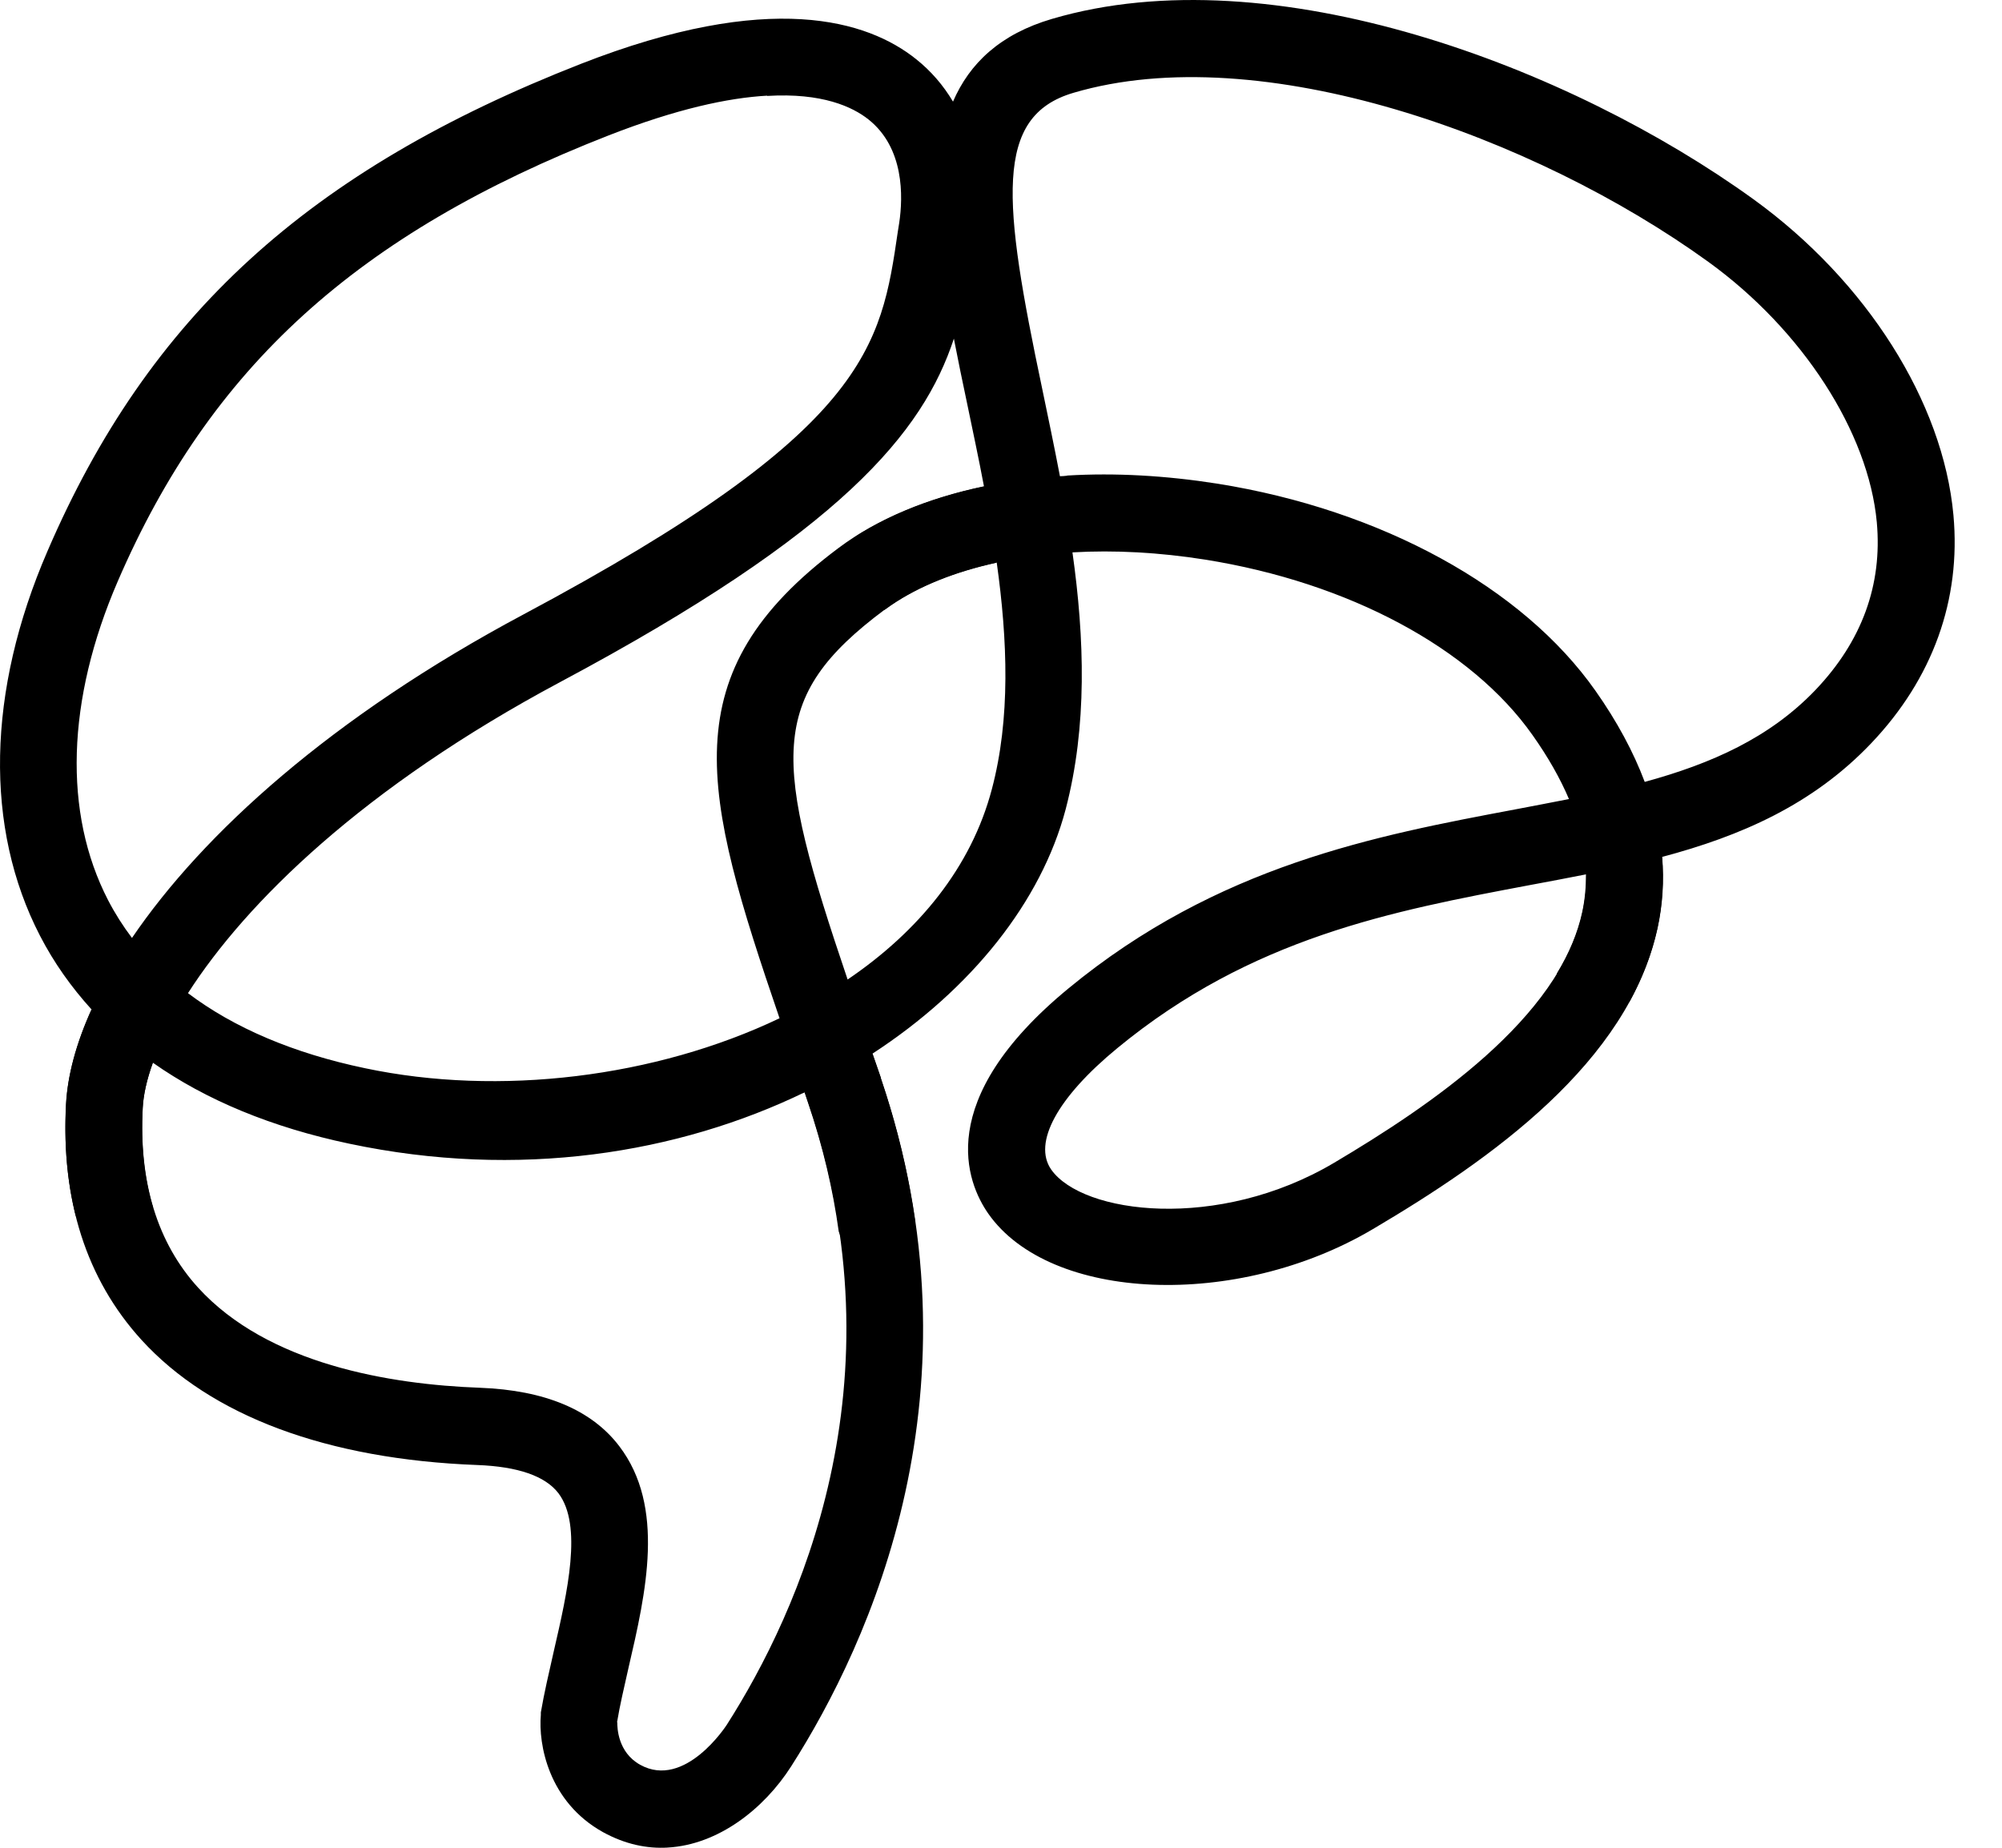 <svg width="39" height="36" viewBox="0 0 39 36" fill="none" xmlns="http://www.w3.org/2000/svg">
<path d="M13.017 35.996C12.602 36.022 12.175 35.931 11.747 35.696C10.682 35.104 10.485 33.98 10.536 33.41V33.363C10.6 32.986 10.694 32.587 10.789 32.167C11.054 31.017 11.353 29.718 10.878 29.092C10.622 28.758 10.091 28.573 9.296 28.543C6.37 28.432 4.107 27.587 2.755 26.104C1.682 24.924 1.185 23.377 1.288 21.507C1.318 20.958 1.481 20.337 1.784 19.668C1.386 19.23 1.049 18.754 0.779 18.231C-0.307 16.13 -0.256 13.467 0.924 10.74C2.896 6.161 6.006 3.322 11.319 1.243C15.002 -0.198 16.905 0.398 17.847 1.153C18.137 1.384 18.377 1.663 18.565 1.98C18.886 1.234 19.485 0.664 20.494 0.368C24.789 -0.897 30.59 1.303 34.161 3.884C36.36 5.475 37.853 7.829 38.054 10.037C38.204 11.684 37.652 13.219 36.454 14.479C35.312 15.68 33.909 16.289 32.377 16.696C32.416 17.163 32.386 17.627 32.288 18.081C31.727 20.705 29.032 22.596 26.744 23.947C24.096 25.516 20.452 25.366 19.25 23.642C18.839 23.051 18.163 21.443 20.811 19.26C23.724 16.859 26.804 16.28 29.516 15.77C29.871 15.701 30.222 15.637 30.564 15.568C30.393 15.165 30.157 14.749 29.854 14.321C28.66 12.627 26.273 11.349 23.476 10.903C22.586 10.762 21.709 10.714 20.892 10.762C21.128 12.438 21.183 14.149 20.76 15.766C20.285 17.567 18.924 19.273 16.995 20.529C17.047 20.684 17.102 20.838 17.158 21.001C19.22 27.068 16.948 32.008 15.413 34.413C14.882 35.245 13.992 35.94 13.009 35.996H13.017ZM12.025 33.56C12.025 33.659 12.033 34.139 12.47 34.383C13.342 34.868 14.151 33.616 14.159 33.603C15.55 31.425 17.607 26.957 15.746 21.486C15.725 21.417 15.699 21.348 15.678 21.28C13.218 22.472 10.108 22.982 6.806 22.283C5.3 21.966 4.013 21.434 2.978 20.705C2.858 21.035 2.794 21.331 2.781 21.584C2.704 23.038 3.068 24.217 3.859 25.087C5.219 26.58 7.598 26.974 9.351 27.038C10.613 27.086 11.524 27.467 12.063 28.175C12.966 29.358 12.585 31.026 12.243 32.497C12.157 32.879 12.072 33.239 12.021 33.552L12.025 33.56ZM30.898 17.035C30.534 17.108 30.166 17.176 29.798 17.245C27.133 17.747 24.383 18.265 21.765 20.422C20.597 21.383 20.118 22.266 20.477 22.785C21.085 23.655 23.728 23.994 25.987 22.656C27.852 21.55 30.384 19.843 30.829 17.768C30.88 17.528 30.906 17.284 30.902 17.035H30.898ZM3.662 19.35C4.56 20.028 5.72 20.521 7.11 20.812C9.728 21.366 12.769 20.992 15.186 19.839C13.68 15.431 13.064 13.116 16.341 10.672C17.094 10.11 18.061 9.707 19.168 9.475C19.066 8.931 18.95 8.395 18.843 7.876C18.753 7.451 18.664 7.023 18.582 6.598C17.983 8.42 16.405 10.359 10.908 13.291C7.071 15.341 4.791 17.588 3.662 19.35ZM19.416 10.959C18.548 11.148 17.799 11.456 17.235 11.877C14.929 13.596 15.062 14.805 16.512 19.084C17.889 18.15 18.92 16.902 19.322 15.375C19.686 14.003 19.63 12.477 19.416 10.955V10.959ZM14.942 1.864C14.181 1.907 13.18 2.122 11.862 2.636C6.956 4.553 4.094 7.156 2.293 11.328C1.297 13.634 1.228 15.838 2.105 17.537C2.238 17.794 2.396 18.043 2.571 18.274C3.949 16.246 6.451 13.969 10.207 11.966C16.923 8.382 17.162 6.757 17.491 4.506L17.517 4.343C17.594 3.828 17.616 2.881 16.918 2.327C16.61 2.083 16.02 1.804 14.946 1.869L14.942 1.864ZM20.79 9.265C21.722 9.209 22.71 9.265 23.72 9.424C26.907 9.934 29.661 11.439 31.081 13.459C31.501 14.055 31.821 14.651 32.04 15.234C33.34 14.878 34.474 14.376 35.367 13.442C36.27 12.494 36.672 11.396 36.561 10.174C36.398 8.416 35.111 6.427 33.28 5.102C29.892 2.653 24.554 0.732 20.909 1.809C19.357 2.267 19.532 3.914 20.302 7.571C20.417 8.125 20.537 8.695 20.648 9.278C20.691 9.278 20.738 9.274 20.781 9.269L20.79 9.265Z" fill="black"/>
<path d="M19.414 10.963C19.341 10.556 19.2 9.711 19.166 9.479C18.221 9.677 17.374 10.003 16.677 10.444C15.872 11.122 16.416 12.065 17.233 11.881C17.275 11.851 17.318 11.821 17.361 11.791C17.909 11.418 18.61 11.139 19.414 10.963Z" fill="black"/>
<path d="M17.161 21C17.105 20.842 17.054 20.683 16.998 20.529C17.079 20.477 15.651 21.232 15.625 21.301C15.642 21.292 15.659 21.288 15.672 21.279C15.693 21.348 15.719 21.416 15.741 21.485C16.036 22.351 16.228 23.187 16.339 23.994C16.844 25.434 17.794 24.984 17.828 23.796C17.7 22.896 17.482 21.961 17.156 21H17.161Z" fill="black"/>
<path d="M30.896 17.035C30.896 17.284 30.875 17.528 30.823 17.768C30.734 18.18 30.563 18.579 30.332 18.96C30.28 20.006 30.802 19.951 31.743 19.518C31.991 19.063 32.179 18.587 32.291 18.081C32.389 17.627 32.419 17.164 32.38 16.696C31.987 16.825 31.251 16.992 30.901 17.035H30.896Z" fill="black"/>
<path d="M2.967 23.48C2.805 22.914 2.741 22.284 2.779 21.589C2.792 21.34 2.856 21.044 2.976 20.71C2.741 20.53 1.996 19.93 1.782 19.668C1.479 20.337 1.316 20.959 1.286 21.508C1.244 22.292 1.308 23.017 1.475 23.686C2.193 24.702 2.929 24.333 2.972 23.48H2.967Z" fill="black"/>
</svg>
